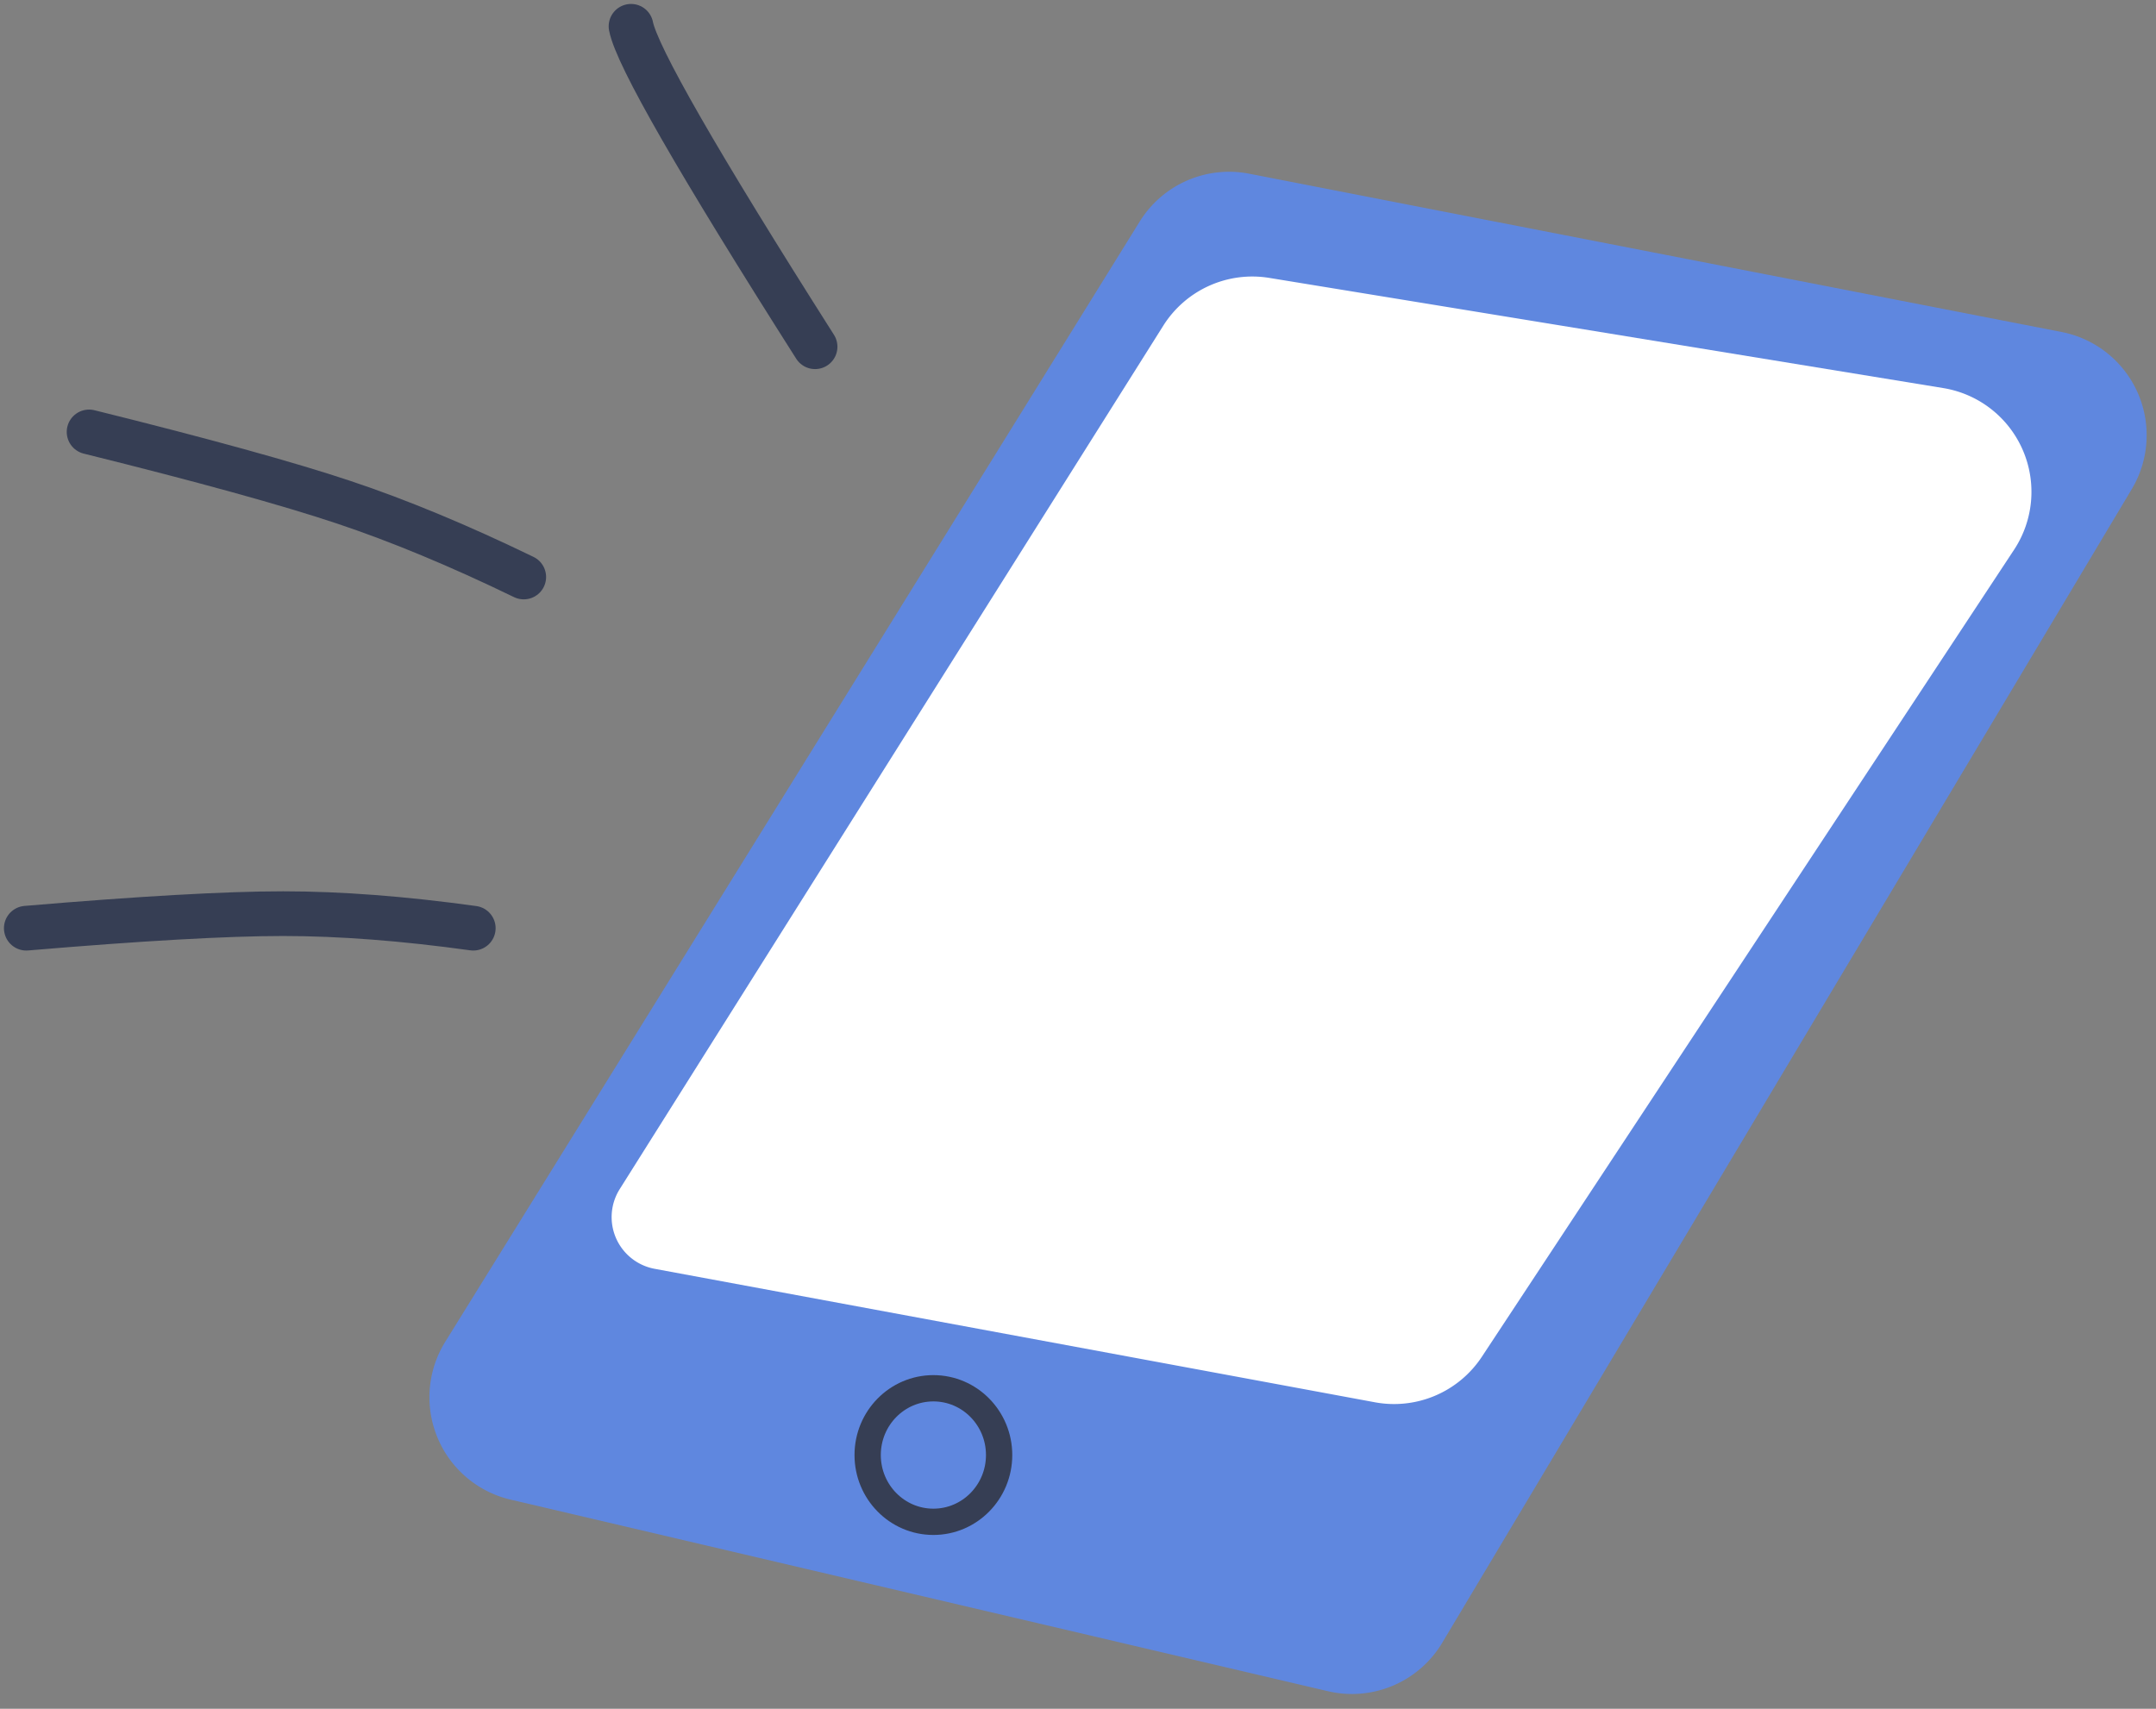 <svg xmlns="http://www.w3.org/2000/svg" width="82" height="65" viewBox="0 0 82 65">
    <rect x="0" y="0" width="82" height="65" fill="#808080" stroke="none"/>
    <g fill="none" fill-rule="evenodd" transform="translate(1 1)">
        <path fill="#5489FF" fill-opacity=".75" d="M18.42 56.045l31.087 7.288a4 4 0 0 0 4.346-1.843l26.225-43.883a4 4 0 0 0-2.668-5.978L46.513 5.608a4 4 0 0 0-4.165 1.818L15.933 50.043a4 4 0 0 0 2.487 6.002z"/>
        <path fill="#FFF" d="M23.898 47.265l27.393 5.077a4 4 0 0 0 4.069-1.731l20.242-30.699a4 4 0 0 0-2.694-6.15L47.274 9.571a4 4 0 0 0-4.03 1.817L22.57 44.233a2 2 0 0 0 1.328 3.032z"/>
        <ellipse cx="34.5" cy="54.349" stroke="#363E54" rx="2.5" ry="2.54"/>
        <path stroke="#363E54" stroke-linecap="round" stroke-width="1.7" d="M0 34.308c4.346-.368 7.602-.553 9.768-.553 2.167 0 4.577.185 7.232.553M2.388 15.43c4.344 1.077 7.57 1.968 9.676 2.672 2.107.703 4.392 1.652 6.856 2.847M30 12.19C25.554 5.194 23.22 1.13 23 0"/>
    </g>
</svg>
